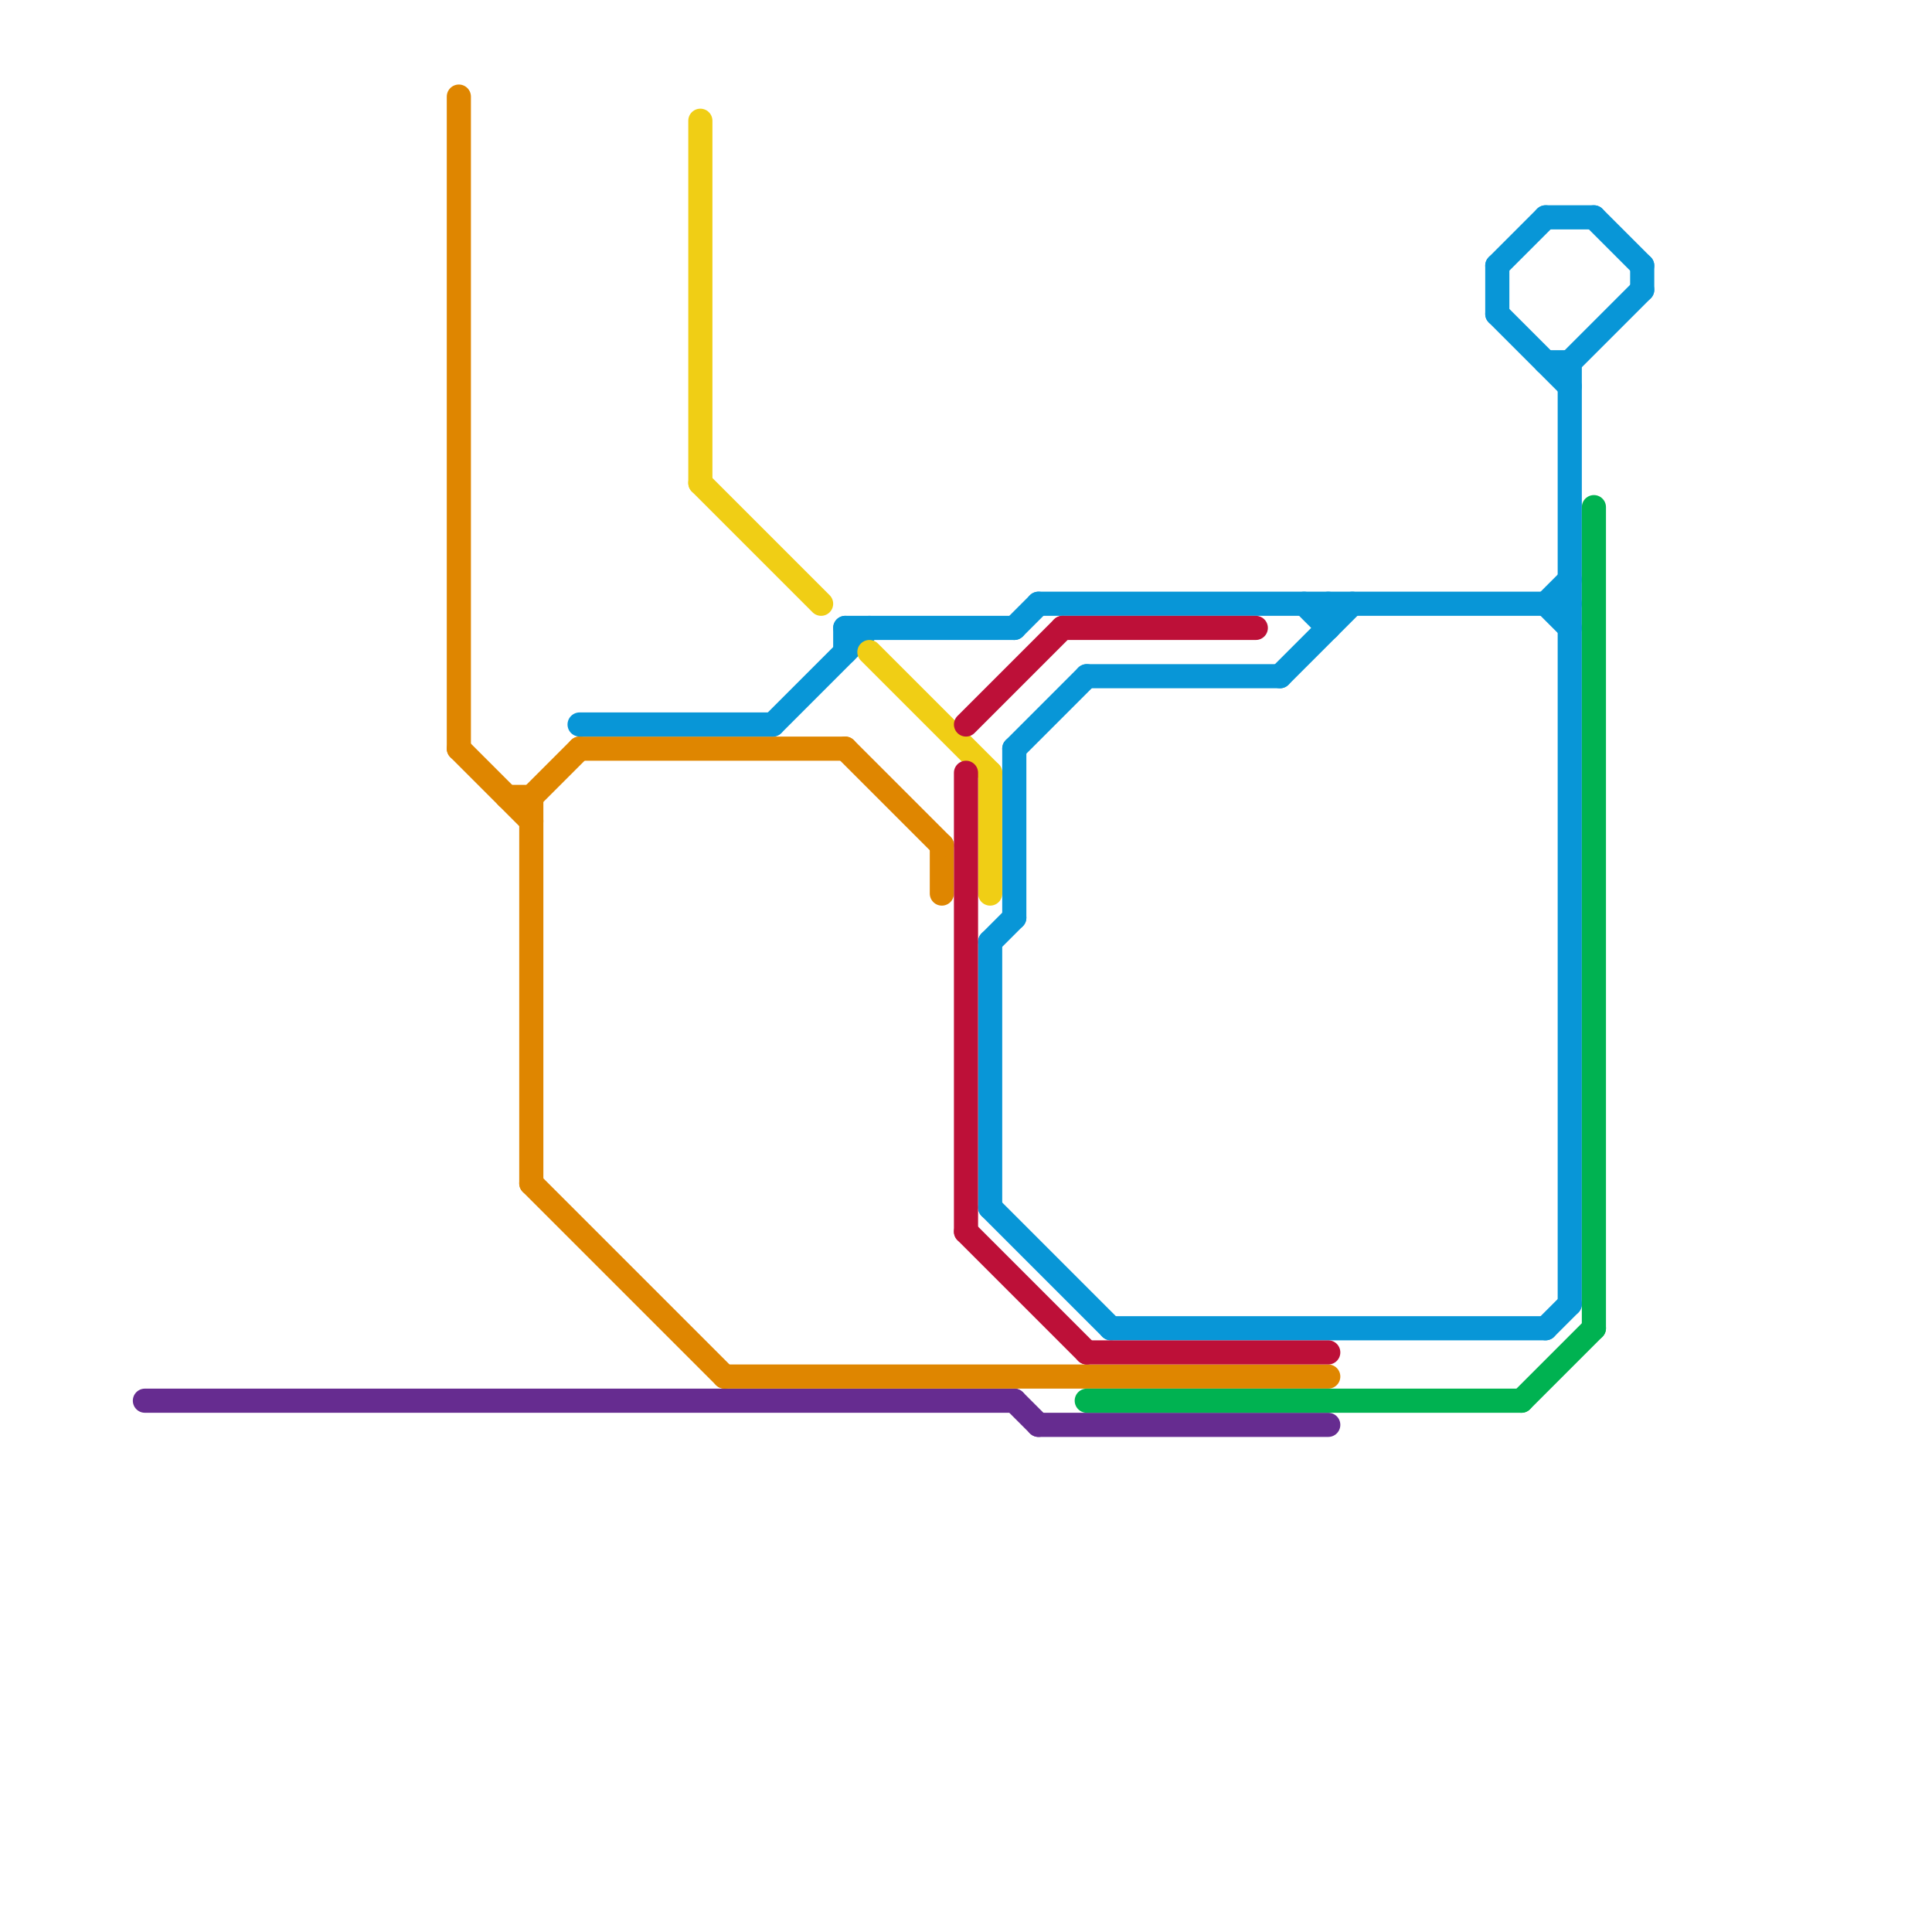 
<svg version="1.1" xmlns="http://www.w3.org/2000/svg" viewBox="0 0 80 80">
<style>text { font: 1px Helvetica; font-weight: 600; white-space: pre; dominant-baseline: central; } line { stroke-width: 1; fill: none; stroke-linecap: round; stroke-linejoin: round; } .c0 { stroke: #662c90 } .c1 { stroke: #df8600 } .c2 { stroke: #0896d7 } .c3 { stroke: #f0ce15 } .c4 { stroke: #bd1038 } .c5 { stroke: #00b251 }</style><defs><g id="wm-xf"><circle r="1.2" fill="#000"/><circle r="0.9" fill="#fff"/><circle r="0.6" fill="#000"/><circle r="0.3" fill="#fff"/></g><g id="wm"><circle r="0.6" fill="#000"/><circle r="0.3" fill="#fff"/></g></defs><line class="c0" x1="43" y1="59" x2="55" y2="59"/><line class="c0" x1="42" y1="58" x2="43" y2="59"/><line class="c0" x1="6" y1="58" x2="42" y2="58"/><line class="c1" x1="22" y1="49" x2="30" y2="57"/><line class="c1" x1="22" y1="33" x2="22" y2="49"/><line class="c1" x1="19" y1="4" x2="19" y2="31"/><line class="c1" x1="19" y1="31" x2="22" y2="34"/><line class="c1" x1="30" y1="57" x2="55" y2="57"/><line class="c1" x1="21" y1="33" x2="22" y2="33"/><line class="c1" x1="24" y1="31" x2="35" y2="31"/><line class="c1" x1="39" y1="35" x2="39" y2="37"/><line class="c1" x1="35" y1="31" x2="39" y2="35"/><line class="c1" x1="22" y1="33" x2="24" y2="31"/><line class="c2" x1="62" y1="13" x2="65" y2="16"/><line class="c2" x1="68" y1="11" x2="68" y2="12"/><line class="c2" x1="41" y1="50" x2="46" y2="55"/><line class="c2" x1="66" y1="9" x2="68" y2="11"/><line class="c2" x1="55" y1="25" x2="55" y2="26"/><line class="c2" x1="46" y1="55" x2="64" y2="55"/><line class="c2" x1="41" y1="39" x2="42" y2="38"/><line class="c2" x1="62" y1="11" x2="64" y2="9"/><line class="c2" x1="54" y1="25" x2="55" y2="26"/><line class="c2" x1="42" y1="31" x2="45" y2="28"/><line class="c2" x1="64" y1="15" x2="65" y2="15"/><line class="c2" x1="42" y1="31" x2="42" y2="38"/><line class="c2" x1="64" y1="25" x2="65" y2="24"/><line class="c2" x1="65" y1="15" x2="68" y2="12"/><line class="c2" x1="43" y1="25" x2="65" y2="25"/><line class="c2" x1="32" y1="30" x2="36" y2="26"/><line class="c2" x1="62" y1="11" x2="62" y2="13"/><line class="c2" x1="24" y1="30" x2="32" y2="30"/><line class="c2" x1="41" y1="39" x2="41" y2="50"/><line class="c2" x1="35" y1="26" x2="35" y2="27"/><line class="c2" x1="42" y1="26" x2="43" y2="25"/><line class="c2" x1="53" y1="28" x2="56" y2="25"/><line class="c2" x1="64" y1="55" x2="65" y2="54"/><line class="c2" x1="64" y1="25" x2="65" y2="26"/><line class="c2" x1="35" y1="26" x2="42" y2="26"/><line class="c2" x1="65" y1="15" x2="65" y2="54"/><line class="c2" x1="64" y1="9" x2="66" y2="9"/><line class="c2" x1="45" y1="28" x2="53" y2="28"/><line class="c3" x1="29" y1="20" x2="34" y2="25"/><line class="c3" x1="29" y1="5" x2="29" y2="20"/><line class="c3" x1="36" y1="27" x2="41" y2="32"/><line class="c3" x1="41" y1="32" x2="41" y2="37"/><line class="c4" x1="45" y1="56" x2="55" y2="56"/><line class="c4" x1="44" y1="26" x2="52" y2="26"/><line class="c4" x1="40" y1="30" x2="44" y2="26"/><line class="c4" x1="40" y1="32" x2="40" y2="51"/><line class="c4" x1="40" y1="51" x2="45" y2="56"/><line class="c5" x1="66" y1="21" x2="66" y2="55"/><line class="c5" x1="63" y1="58" x2="66" y2="55"/><line class="c5" x1="45" y1="58" x2="63" y2="58"/>
</svg>
